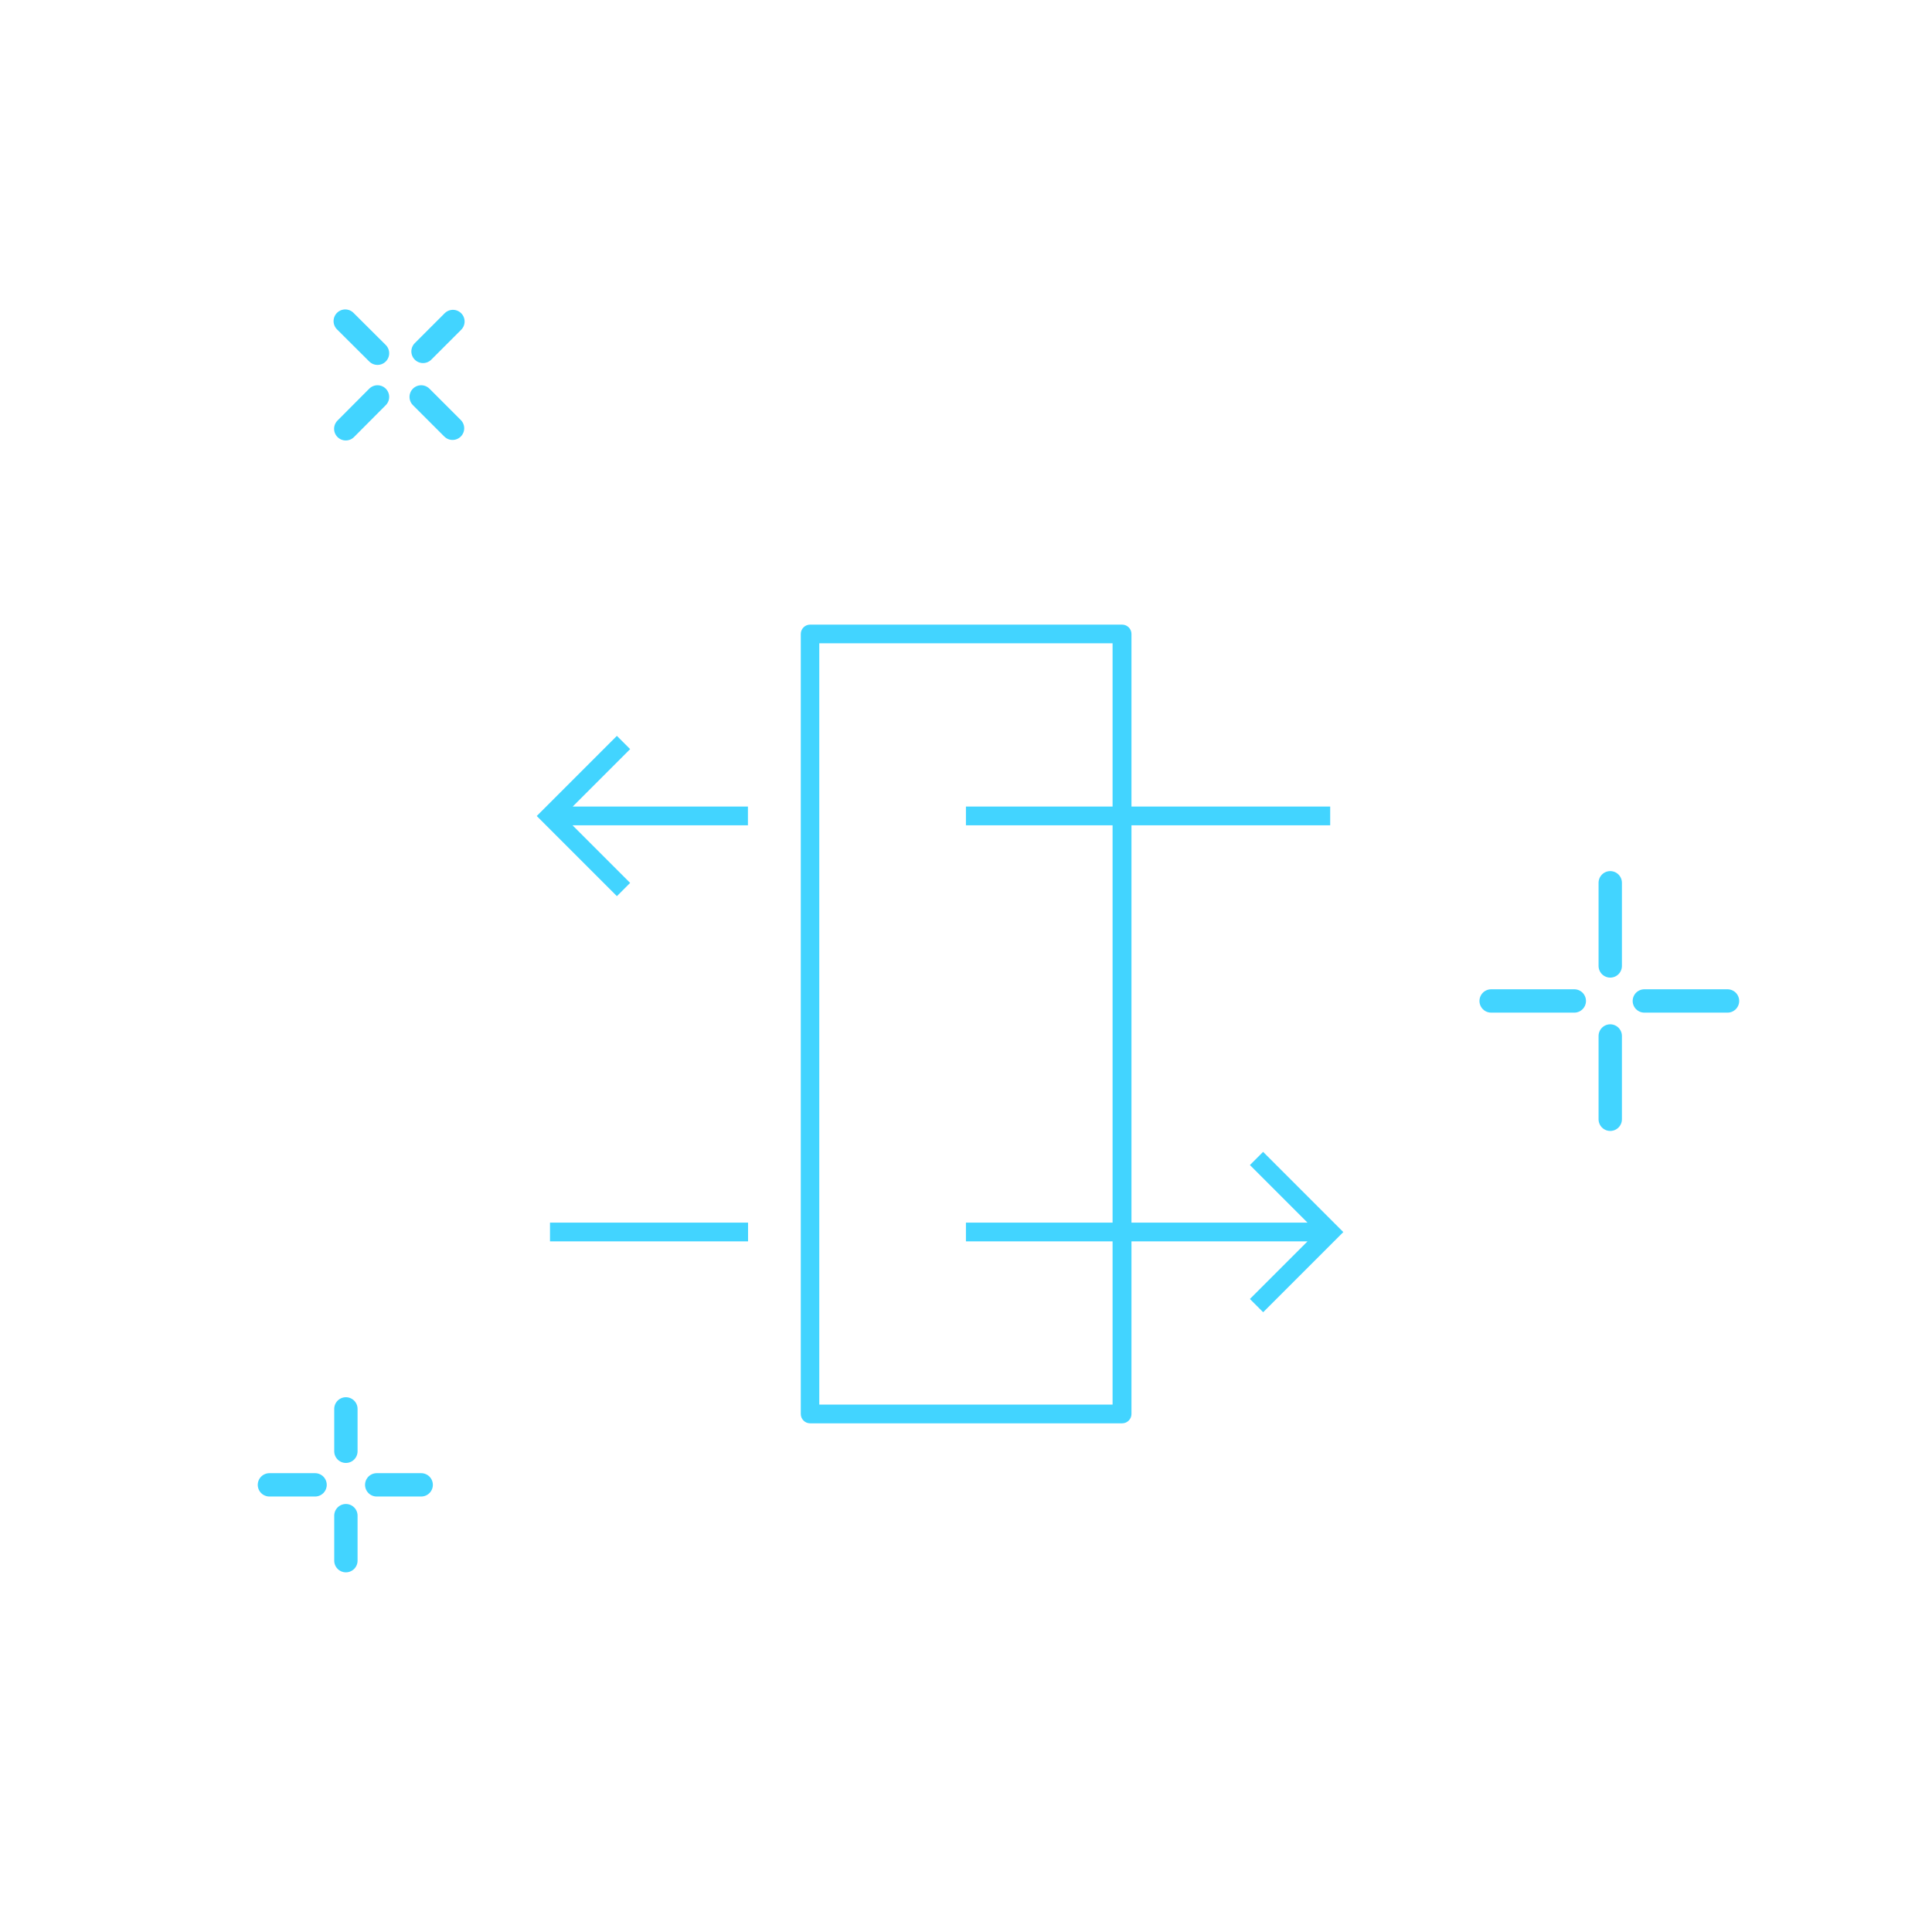 <?xml version="1.0" encoding="UTF-8"?>
<svg id="Layer_2" data-name="Layer 2" xmlns="http://www.w3.org/2000/svg" viewBox="0 0 147.29 147.29">
  <defs>
    <style>
      .cls-1, .cls-2 {
        fill: none;
      }

      .cls-3 {
        fill: #42d4ff;
      }

      .cls-2 {
        stroke: #42d4ff;
        stroke-linecap: round;
        stroke-linejoin: round;
        stroke-width: 1.78px;
      }
    </style>
  </defs>
  <g id="Icons">
    <g>
      <g>
        <line class="cls-2" x1="122.76" y1="67.3" x2="122.76" y2="73.64"/>
        <line class="cls-2" x1="122.76" y1="78.98" x2="122.76" y2="85.33"/>
        <line class="cls-2" x1="131.7" y1="76.31" x2="125.36" y2="76.31"/>
        <line class="cls-2" x1="120.02" y1="76.31" x2="113.68" y2="76.31"/>
      </g>
      <g>
        <line class="cls-2" x1="34.53" y1="24.51" x2="32.25" y2="26.79"/>
        <line class="cls-2" x1="28.78" y1="30.26" x2="26.36" y2="32.69"/>
        <line class="cls-2" x1="34.5" y1="32.65" x2="32.11" y2="30.26"/>
        <line class="cls-2" x1="28.78" y1="26.93" x2="26.32" y2="24.48"/>
      </g>
      <g>
        <line class="cls-2" x1="26.37" y1="107.41" x2="26.37" y2="110.64"/>
        <line class="cls-2" x1="26.37" y1="115.55" x2="26.37" y2="118.98"/>
        <line class="cls-2" x1="32.11" y1="113.2" x2="28.72" y2="113.2"/>
        <line class="cls-2" x1="24.02" y1="113.2" x2="20.54" y2="113.2"/>
      </g>
      <path id="firewall" class="cls-3" d="M96.3,87.81l-1.01,1.01,4.39,4.39h-13.42v-30.29h15.15v-1.43h-15.15v-13.16c0-.39-.32-.71-.71-.71h-23.79c-.39,0-.71.32-.71.71v59.47c0,.39.32.71.71.71h23.79c.39,0,.71-.32.71-.71v-13.16h13.42l-4.39,4.39,1.01,1.01,6.11-6.11-6.11-6.11ZM84.82,107.08h-22.36v-58.04h22.36v12.45h-11.18v1.43h11.18v30.29h-11.18v1.43h11.18v12.45ZM41.93,93.21h15.1v1.43h-15.1v-1.43ZM43.65,61.49h13.37v1.43h-13.37l4.39,4.39-1.01,1.01-6.11-6.11,6.11-6.11,1.01,1.01-4.39,4.39Z"/>
      <rect class="cls-1" width="147.29" height="147.29"/>
    </g>
  </g>
</svg>